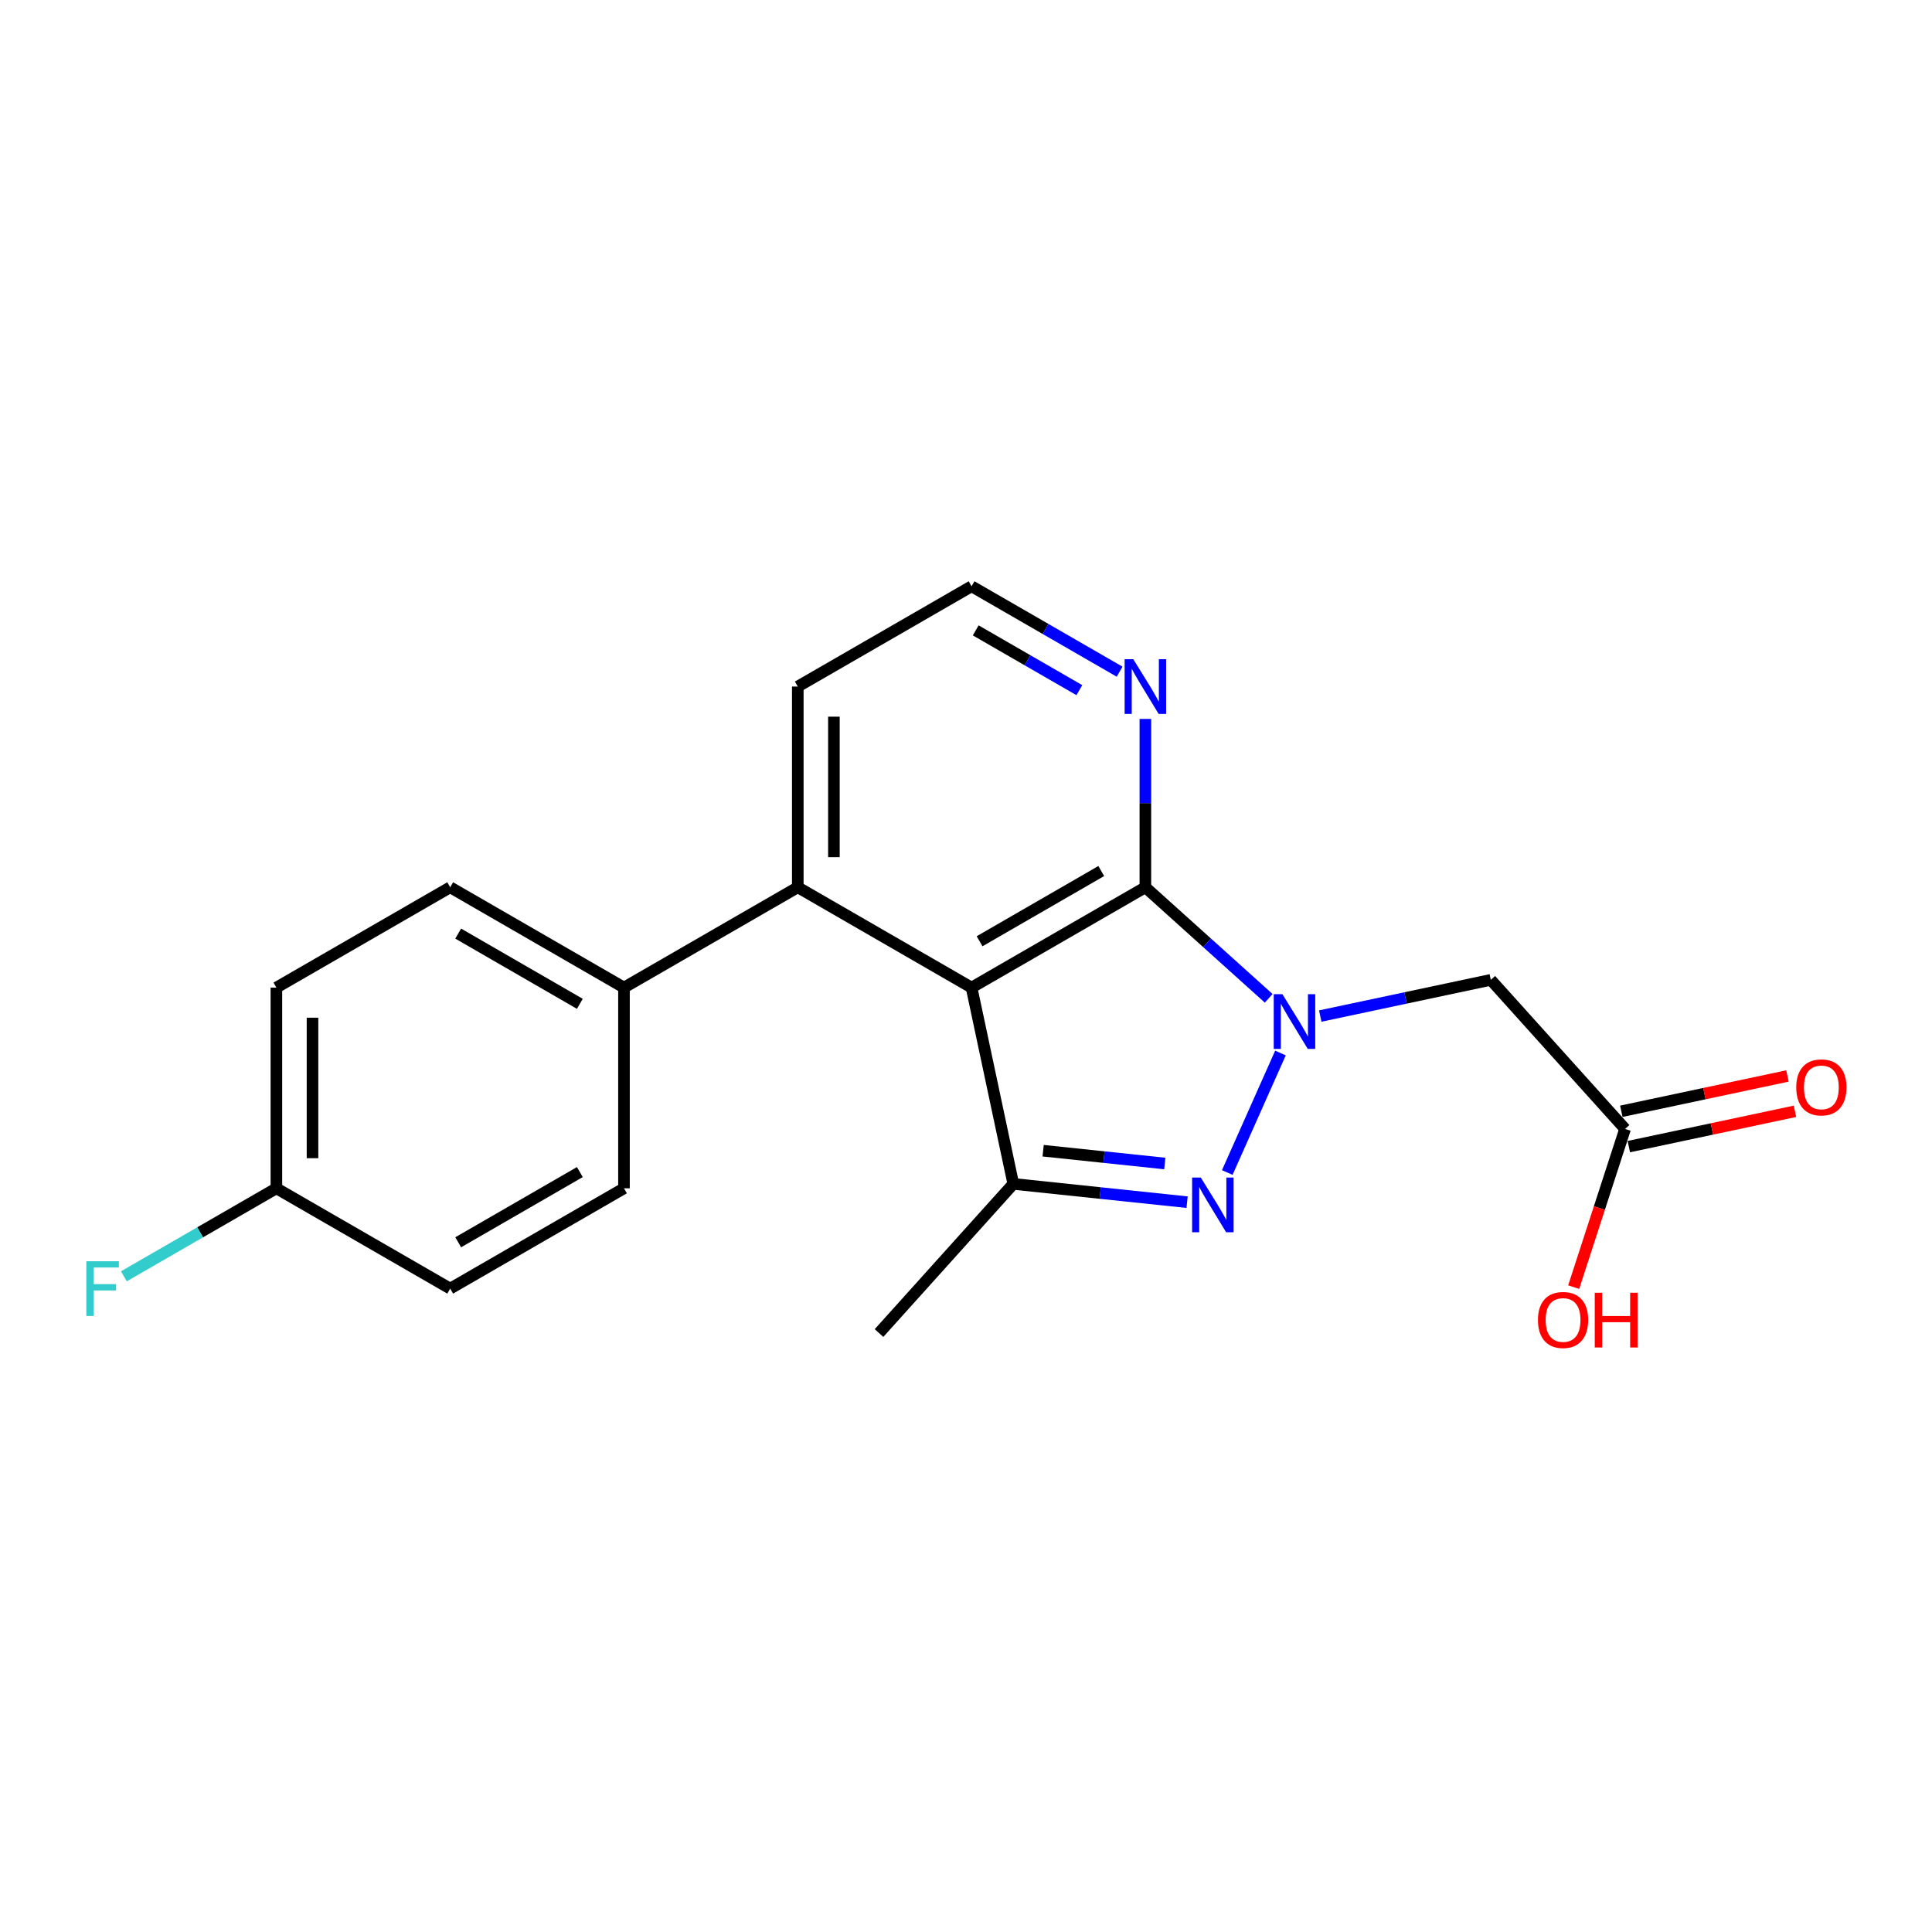 <?xml version='1.0' encoding='iso-8859-1'?>
<svg version='1.1' baseProfile='full'
              xmlns='http://www.w3.org/2000/svg'
                      xmlns:rdkit='http://www.rdkit.org/xml'
                      xmlns:xlink='http://www.w3.org/1999/xlink'
                  xml:space='preserve'
width='1000px' height='1000px' viewBox='0 0 1000 1000'>
<!-- END OF HEADER -->
<rect style='opacity:1.0;fill:#FFFFFF;stroke:none' width='1000' height='1000' x='0' y='0'> </rect>
<path class='bond-15' d='M 143.057,615.066 L 143.057,511.175' style='fill:none;fill-rule:evenodd;stroke:#000000;stroke-width:6px;stroke-linecap:butt;stroke-linejoin:miter;stroke-opacity:1' />
<path class='bond-15' d='M 161.754,599.482 L 161.754,526.759' style='fill:none;fill-rule:evenodd;stroke:#000000;stroke-width:6px;stroke-linecap:butt;stroke-linejoin:miter;stroke-opacity:1' />
<path class='bond-16' d='M 143.057,615.066 L 233.019,666.98' style='fill:none;fill-rule:evenodd;stroke:#000000;stroke-width:6px;stroke-linecap:butt;stroke-linejoin:miter;stroke-opacity:1' />
<path class='bond-22' d='M 143.057,615.066 L 103.59,637.844' style='fill:none;fill-rule:evenodd;stroke:#000000;stroke-width:6px;stroke-linecap:butt;stroke-linejoin:miter;stroke-opacity:1' />
<path class='bond-22' d='M 103.59,637.844 L 64.122,660.622' style='fill:none;fill-rule:evenodd;stroke:#33CCCC;stroke-width:6px;stroke-linecap:butt;stroke-linejoin:miter;stroke-opacity:1' />
<path class='bond-2' d='M 592.846,459.25 L 592.846,415.684' style='fill:none;fill-rule:evenodd;stroke:#000000;stroke-width:6px;stroke-linecap:butt;stroke-linejoin:miter;stroke-opacity:1' />
<path class='bond-2' d='M 592.846,415.684 L 592.846,372.117' style='fill:none;fill-rule:evenodd;stroke:#0000FF;stroke-width:6px;stroke-linecap:butt;stroke-linejoin:miter;stroke-opacity:1' />
<path class='bond-5' d='M 592.846,459.25 L 502.884,511.175' style='fill:none;fill-rule:evenodd;stroke:#000000;stroke-width:6px;stroke-linecap:butt;stroke-linejoin:miter;stroke-opacity:1' />
<path class='bond-5' d='M 570.005,450.846 L 507.032,487.194' style='fill:none;fill-rule:evenodd;stroke:#000000;stroke-width:6px;stroke-linecap:butt;stroke-linejoin:miter;stroke-opacity:1' />
<path class='bond-8' d='M 592.846,459.25 L 624.766,487.991' style='fill:none;fill-rule:evenodd;stroke:#000000;stroke-width:6px;stroke-linecap:butt;stroke-linejoin:miter;stroke-opacity:1' />
<path class='bond-8' d='M 624.766,487.991 L 656.685,516.732' style='fill:none;fill-rule:evenodd;stroke:#0000FF;stroke-width:6px;stroke-linecap:butt;stroke-linejoin:miter;stroke-opacity:1' />
<path class='bond-3' d='M 502.884,303.456 L 541.197,325.56' style='fill:none;fill-rule:evenodd;stroke:#000000;stroke-width:6px;stroke-linecap:butt;stroke-linejoin:miter;stroke-opacity:1' />
<path class='bond-3' d='M 541.197,325.56 L 579.51,347.665' style='fill:none;fill-rule:evenodd;stroke:#0000FF;stroke-width:6px;stroke-linecap:butt;stroke-linejoin:miter;stroke-opacity:1' />
<path class='bond-3' d='M 505.034,326.282 L 531.853,341.755' style='fill:none;fill-rule:evenodd;stroke:#000000;stroke-width:6px;stroke-linecap:butt;stroke-linejoin:miter;stroke-opacity:1' />
<path class='bond-3' d='M 531.853,341.755 L 558.672,357.228' style='fill:none;fill-rule:evenodd;stroke:#0000FF;stroke-width:6px;stroke-linecap:butt;stroke-linejoin:miter;stroke-opacity:1' />
<path class='bond-4' d='M 502.884,303.456 L 412.933,355.36' style='fill:none;fill-rule:evenodd;stroke:#000000;stroke-width:6px;stroke-linecap:butt;stroke-linejoin:miter;stroke-opacity:1' />
<path class='bond-1' d='M 502.884,511.175 L 412.933,459.25' style='fill:none;fill-rule:evenodd;stroke:#000000;stroke-width:6px;stroke-linecap:butt;stroke-linejoin:miter;stroke-opacity:1' />
<path class='bond-6' d='M 502.884,511.175 L 524.479,612.781' style='fill:none;fill-rule:evenodd;stroke:#000000;stroke-width:6px;stroke-linecap:butt;stroke-linejoin:miter;stroke-opacity:1' />
<path class='bond-0' d='M 412.933,355.36 L 412.933,459.25' style='fill:none;fill-rule:evenodd;stroke:#000000;stroke-width:6px;stroke-linecap:butt;stroke-linejoin:miter;stroke-opacity:1' />
<path class='bond-0' d='M 431.629,370.943 L 431.629,443.667' style='fill:none;fill-rule:evenodd;stroke:#000000;stroke-width:6px;stroke-linecap:butt;stroke-linejoin:miter;stroke-opacity:1' />
<path class='bond-21' d='M 412.933,459.25 L 322.971,511.175' style='fill:none;fill-rule:evenodd;stroke:#000000;stroke-width:6px;stroke-linecap:butt;stroke-linejoin:miter;stroke-opacity:1' />
<path class='bond-19' d='M 143.057,511.175 L 233.019,459.25' style='fill:none;fill-rule:evenodd;stroke:#000000;stroke-width:6px;stroke-linecap:butt;stroke-linejoin:miter;stroke-opacity:1' />
<path class='bond-20' d='M 233.019,666.98 L 322.971,615.066' style='fill:none;fill-rule:evenodd;stroke:#000000;stroke-width:6px;stroke-linecap:butt;stroke-linejoin:miter;stroke-opacity:1' />
<path class='bond-20' d='M 237.166,643 L 300.132,606.66' style='fill:none;fill-rule:evenodd;stroke:#000000;stroke-width:6px;stroke-linecap:butt;stroke-linejoin:miter;stroke-opacity:1' />
<path class='bond-7' d='M 524.479,612.781 L 569.46,617.512' style='fill:none;fill-rule:evenodd;stroke:#000000;stroke-width:6px;stroke-linecap:butt;stroke-linejoin:miter;stroke-opacity:1' />
<path class='bond-7' d='M 569.46,617.512 L 614.441,622.243' style='fill:none;fill-rule:evenodd;stroke:#0000FF;stroke-width:6px;stroke-linecap:butt;stroke-linejoin:miter;stroke-opacity:1' />
<path class='bond-7' d='M 539.929,595.606 L 571.415,598.918' style='fill:none;fill-rule:evenodd;stroke:#000000;stroke-width:6px;stroke-linecap:butt;stroke-linejoin:miter;stroke-opacity:1' />
<path class='bond-7' d='M 571.415,598.918 L 602.902,602.23' style='fill:none;fill-rule:evenodd;stroke:#0000FF;stroke-width:6px;stroke-linecap:butt;stroke-linejoin:miter;stroke-opacity:1' />
<path class='bond-11' d='M 524.479,612.781 L 454.979,689.977' style='fill:none;fill-rule:evenodd;stroke:#000000;stroke-width:6px;stroke-linecap:butt;stroke-linejoin:miter;stroke-opacity:1' />
<path class='bond-10' d='M 771.638,507.166 L 727.498,516.537' style='fill:none;fill-rule:evenodd;stroke:#000000;stroke-width:6px;stroke-linecap:butt;stroke-linejoin:miter;stroke-opacity:1' />
<path class='bond-10' d='M 727.498,516.537 L 683.359,525.908' style='fill:none;fill-rule:evenodd;stroke:#0000FF;stroke-width:6px;stroke-linecap:butt;stroke-linejoin:miter;stroke-opacity:1' />
<path class='bond-14' d='M 771.638,507.166 L 841.137,584.341' style='fill:none;fill-rule:evenodd;stroke:#000000;stroke-width:6px;stroke-linecap:butt;stroke-linejoin:miter;stroke-opacity:1' />
<path class='bond-12' d='M 841.137,584.341 L 827.837,625.278' style='fill:none;fill-rule:evenodd;stroke:#000000;stroke-width:6px;stroke-linecap:butt;stroke-linejoin:miter;stroke-opacity:1' />
<path class='bond-12' d='M 827.837,625.278 L 814.537,666.215' style='fill:none;fill-rule:evenodd;stroke:#FF0000;stroke-width:6px;stroke-linecap:butt;stroke-linejoin:miter;stroke-opacity:1' />
<path class='bond-13' d='M 843.081,593.485 L 886.08,584.346' style='fill:none;fill-rule:evenodd;stroke:#000000;stroke-width:6px;stroke-linecap:butt;stroke-linejoin:miter;stroke-opacity:1' />
<path class='bond-13' d='M 886.08,584.346 L 929.08,575.206' style='fill:none;fill-rule:evenodd;stroke:#FF0000;stroke-width:6px;stroke-linecap:butt;stroke-linejoin:miter;stroke-opacity:1' />
<path class='bond-13' d='M 839.194,575.197 L 882.193,566.058' style='fill:none;fill-rule:evenodd;stroke:#000000;stroke-width:6px;stroke-linecap:butt;stroke-linejoin:miter;stroke-opacity:1' />
<path class='bond-13' d='M 882.193,566.058 L 925.192,556.918' style='fill:none;fill-rule:evenodd;stroke:#FF0000;stroke-width:6px;stroke-linecap:butt;stroke-linejoin:miter;stroke-opacity:1' />
<path class='bond-18' d='M 233.019,459.25 L 322.971,511.175' style='fill:none;fill-rule:evenodd;stroke:#000000;stroke-width:6px;stroke-linecap:butt;stroke-linejoin:miter;stroke-opacity:1' />
<path class='bond-18' d='M 237.165,483.232 L 300.131,519.579' style='fill:none;fill-rule:evenodd;stroke:#000000;stroke-width:6px;stroke-linecap:butt;stroke-linejoin:miter;stroke-opacity:1' />
<path class='bond-17' d='M 322.971,615.066 L 322.971,511.175' style='fill:none;fill-rule:evenodd;stroke:#000000;stroke-width:6px;stroke-linecap:butt;stroke-linejoin:miter;stroke-opacity:1' />
<path class='bond-9' d='M 635.236,606.889 L 662.767,545.038' style='fill:none;fill-rule:evenodd;stroke:#0000FF;stroke-width:6px;stroke-linecap:butt;stroke-linejoin:miter;stroke-opacity:1' />
<path  class='atom-15' d='M 929.733 562.827
Q 929.733 556.027, 933.093 552.227
Q 936.453 548.427, 942.733 548.427
Q 949.013 548.427, 952.373 552.227
Q 955.733 556.027, 955.733 562.827
Q 955.733 569.707, 952.333 573.627
Q 948.933 577.507, 942.733 577.507
Q 936.493 577.507, 933.093 573.627
Q 929.733 569.747, 929.733 562.827
M 942.733 574.307
Q 947.053 574.307, 949.373 571.427
Q 951.733 568.507, 951.733 562.827
Q 951.733 557.267, 949.373 554.467
Q 947.053 551.627, 942.733 551.627
Q 938.413 551.627, 936.053 554.427
Q 933.733 557.227, 933.733 562.827
Q 933.733 568.547, 936.053 571.427
Q 938.413 574.307, 942.733 574.307
' fill='#FF0000'/>
<path  class='atom-16' d='M 796.041 683.212
Q 796.041 676.412, 799.401 672.612
Q 802.761 668.812, 809.041 668.812
Q 815.321 668.812, 818.681 672.612
Q 822.041 676.412, 822.041 683.212
Q 822.041 690.092, 818.641 694.012
Q 815.241 697.892, 809.041 697.892
Q 802.801 697.892, 799.401 694.012
Q 796.041 690.132, 796.041 683.212
M 809.041 694.692
Q 813.361 694.692, 815.681 691.812
Q 818.041 688.892, 818.041 683.212
Q 818.041 677.652, 815.681 674.852
Q 813.361 672.012, 809.041 672.012
Q 804.721 672.012, 802.361 674.812
Q 800.041 677.612, 800.041 683.212
Q 800.041 688.932, 802.361 691.812
Q 804.721 694.692, 809.041 694.692
' fill='#FF0000'/>
<path  class='atom-16' d='M 825.441 669.132
L 829.281 669.132
L 829.281 681.172
L 843.761 681.172
L 843.761 669.132
L 847.601 669.132
L 847.601 697.452
L 843.761 697.452
L 843.761 684.372
L 829.281 684.372
L 829.281 697.452
L 825.441 697.452
L 825.441 669.132
' fill='#FF0000'/>
<path  class='atom-17' d='M 621.518 609.486
L 630.798 624.486
Q 631.718 625.966, 633.198 628.646
Q 634.678 631.326, 634.758 631.486
L 634.758 609.486
L 638.518 609.486
L 638.518 637.806
L 634.638 637.806
L 624.678 621.406
Q 623.518 619.486, 622.278 617.286
Q 621.078 615.086, 620.718 614.406
L 620.718 637.806
L 617.038 637.806
L 617.038 609.486
L 621.518 609.486
' fill='#0000FF'/>
<path  class='atom-18' d='M 663.762 514.58
L 673.042 529.58
Q 673.962 531.06, 675.442 533.74
Q 676.922 536.42, 677.002 536.58
L 677.002 514.58
L 680.762 514.58
L 680.762 542.9
L 676.882 542.9
L 666.922 526.5
Q 665.762 524.58, 664.522 522.38
Q 663.322 520.18, 662.962 519.5
L 662.962 542.9
L 659.282 542.9
L 659.282 514.58
L 663.762 514.58
' fill='#0000FF'/>
<path  class='atom-19' d='M 586.586 341.2
L 595.866 356.2
Q 596.786 357.68, 598.266 360.36
Q 599.746 363.04, 599.826 363.2
L 599.826 341.2
L 603.586 341.2
L 603.586 369.52
L 599.706 369.52
L 589.746 353.12
Q 588.586 351.2, 587.346 349
Q 586.146 346.8, 585.786 346.12
L 585.786 369.52
L 582.106 369.52
L 582.106 341.2
L 586.586 341.2
' fill='#0000FF'/>
<path  class='atom-20' d='M 44.686 652.82
L 61.526 652.82
L 61.526 656.06
L 48.486 656.06
L 48.486 664.66
L 60.086 664.66
L 60.086 667.94
L 48.486 667.94
L 48.486 681.14
L 44.686 681.14
L 44.686 652.82
' fill='#33CCCC'/>
</svg>
